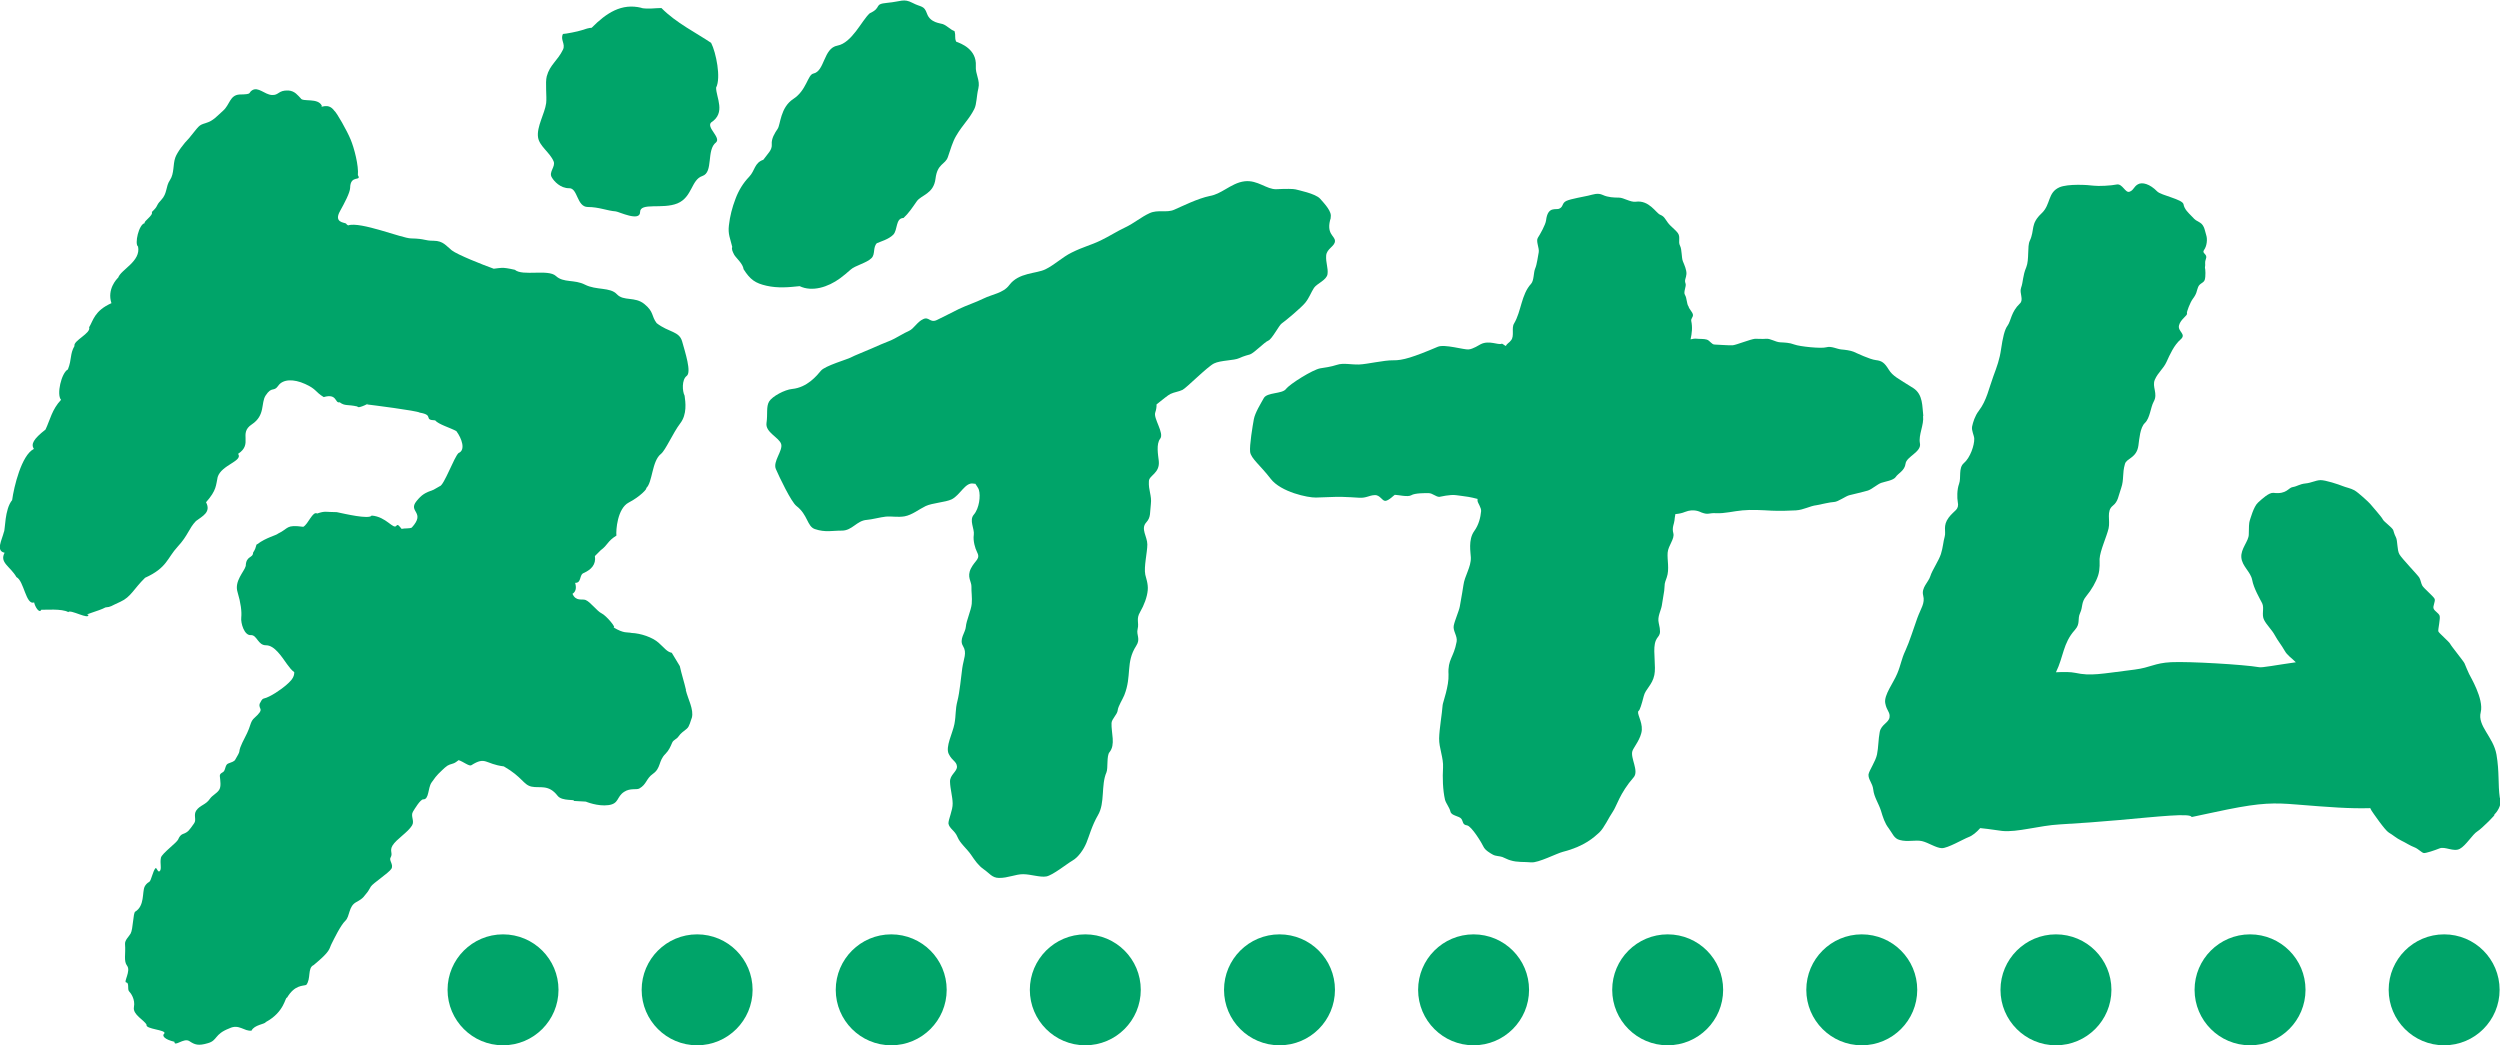 <?xml version="1.0" encoding="UTF-8"?>
<svg id="_レイヤー_2" data-name="レイヤー 2" xmlns="http://www.w3.org/2000/svg" xmlns:xlink="http://www.w3.org/1999/xlink" viewBox="0 0 255.55 106.84">
  <defs>
    <style>
      .cls-1 {
        fill: none;
      }

      .cls-1, .cls-2 {
        stroke-width: 0px;
      }

      .cls-2 {
        fill: #00a469;
      }

      .cls-3 {
        clip-path: url(#clippath);
      }
    </style>
    <clipPath id="clippath">
      <rect class="cls-1" width="255.55" height="106.84"/>
    </clipPath>
  </defs>
  <g id="_レイヤー_1-2" data-name="レイヤー 1">
    <g class="cls-3">
      <path class="cls-2" d="m97.74,4.26c.24.09.77.28,1.22.66.45.38.84.95.79,1.82-.06.86.46,1.46.26,2.29-.2.82-.16,1.6-.42,2.12-.26.51-.54.9-.85,1.3-.31.41-.65.83-1.01,1.45-.36.61-.57,1.38-.84,2.16-.27.78-1.07.64-1.26,2.2-.19,1.57-1.46,1.66-1.92,2.32-.46.66-.83,1.22-1.35,1.7-.83.02-.58,1.22-1.05,1.71-.47.48-1.35.72-1.68.87-.42.44-.14,1.12-.54,1.52-.5.51-1.67.75-2.15,1.19-.35.32-.71.61-1.07.88-1.24.91-2.86,1.41-4.13.8-1.13.12-2.23.22-3.38-.04-1.15-.26-1.67-.62-2.35-1.69-.06-.57-.79-1.17-.96-1.48-.16-.32-.29-.56-.2-.8-.21-.89-.45-1.29-.34-2.21.1-.92.34-1.84.67-2.7.32-.86.79-1.63,1.4-2.26.61-.64.52-1.42,1.45-1.74.49-.68.91-1,.86-1.58-.05-.58.3-1.14.6-1.58.3-.43.26-2.18,1.61-3.06,1.35-.88,1.46-2.47,2.04-2.59.59-.12.84-.77,1.13-1.42.29-.66.61-1.31,1.34-1.44.73-.14,1.34-.77,1.88-1.46.54-.7.99-1.46,1.41-1.84,1.31-.6.35-.94,1.79-1.07,1.44-.13,1.67-.47,2.58,0,.91.48,1.18.23,1.49,1.11.33.94,1.38.97,1.61,1.06.24.09.42.23.6.36.18.14.36.27.6.36.08.29.07.43.07.58,0,.15,0,.29.12.54"/>
      <path class="cls-2" d="m65.58.82c.25.06.63.06,1.01.05.38-.02.76-.05,1.02-.05.76.77,1.65,1.4,2.54,1.97.89.57,1.78,1.08,2.54,1.59.26.5.51,1.4.64,2.29.13.89.13,1.78-.13,2.29,0,.51.26,1.15.32,1.78.07.64-.06,1.28-.83,1.78-.25.25,0,.64.26,1.02.25.38.51.76.25,1.01-1.02.77-.25,3.06-1.4,3.44-1.15.38-1.02,2.16-2.55,2.8-1.53.63-3.82-.13-3.82.89s-2.17-.04-2.48-.07c-.91-.07-1.72-.45-2.86-.45s-1.02-1.95-1.91-1.92c-.89.01-1.55-.71-1.78-1.12-.33-.54.42-1.09.19-1.63-.38-.91-1.46-1.55-1.59-2.45-.16-1.08.69-2.43.83-3.5.08-.66-.11-2.09.06-2.74.32-1.19,1.11-1.59,1.66-2.73.28-.58-.31-1.03,0-1.6.26,0,1.53-.25,1.91-.38.38-.13.76-.25,1.02-.25.76-.77,1.53-1.4,2.35-1.78.83-.38,1.72-.51,2.74-.26"/>
      <path class="cls-2" d="m70.12,70.52c-.18-.79-.45-1.6-.63-2.43l-.82-1.36c-.51-.11-.72-.47-1.35-1.03-.63-.56-1.82-.96-2.76-1-.47-.11-.74.1-1.87-.58.41.15-.72-1.2-1.19-1.42-.47-.22-1.13-1.16-1.64-1.37-.35-.14-.99.18-1.34-.63.31-.2.44-.55.27-1.12.7.02.38-.86.91-1.02.71-.33,1.25-.84,1.11-1.72l.6-.6c.74-.54.67-.92,1.6-1.49-.06-.55.1-2.78,1.26-3.38,1.16-.6,1.93-1.44,1.78-1.47.66-.57.57-2.76,1.51-3.5.47-.37,1.23-2.15,1.97-3.12.72-.93.54-2.18.45-2.83-.24-.46-.3-1.64.21-2.02.52-.37-.16-2.44-.46-3.52-.3-1.08-1.36-.91-2.61-1.88-.56-.75-.26-1.14-1.25-1.95-.98-.8-2.11-.26-2.81-1-.69-.75-2.1-.39-3.26-.98-1.09-.56-2.19-.16-2.98-.89-.79-.73-3.4.05-4.19-.63-1.39-.32-1.43-.18-2.16-.11-1.12-.4-3.71-1.43-4.29-1.88-.58-.46-.87-.97-1.85-.98-.98,0-.83-.21-2.31-.24-.91,0-5.19-1.76-6.44-1.33-.08-.07-.12-.08-.12-.08-.02-.03-.05-.07-.09-.11-.18-.12-1.28-.09-.61-1.28.45-.81,1.02-1.88,1.03-2.37.02-1.39,1.21-.61.79-1.3.1-.94-.37-2.76-.74-3.64-.36-.88-1.43-2.77-1.67-2.94-.64-.91-1.51-.18-1.27-.5-.38-.86-1.97-.37-2.16-.77-.29-.29-.6-.76-1.27-.8-1.05-.04-.95.51-1.69.46-.74-.05-1.39-.88-2.01-.48-.44.28.08.41-1.3.43-.98.07-.98,1.04-1.65,1.64-.68.6-.99,1.04-1.82,1.29-.72.22-.61.24-1.68,1.54-.52.52-1.2,1.42-1.4,1.97-.26.71-.09,1.62-.55,2.31-.46.68-.24,1.34-.9,2.04-.65.69-.18.48-.95,1.22.17.36-.86.94-.73,1.14-.6.11-1.06,2.14-.68,2.39.31,1.52-1.75,2.35-2.03,3.18-.15.13-1.16,1.19-.69,2.61-1.75.78-1.86,1.78-2.28,2.46.22.62-1.64,1.36-1.5,1.92-.48.84-.25,1.32-.67,2.39-.67.35-1.18,2.59-.7,3.11-.93.98-1.12,2.05-1.59,3.04-1.25.98-1.5,1.48-1.19,1.98-1.26.62-2.04,3.88-2.22,5.23-.78.94-.7,3.07-.84,3.25-.21.85-.86,1.94.07,2.13-.55,1.01.58,1.39,1.21,2.49.78.39.96,2.91,1.81,2.59.07.4.52,1.18.73.75.35.02,2.11-.14,2.76.24.19-.32,2.18.84,2.05.26-.62.04,1.08-.37,1.75-.74.62-.06.45-.1,1.53-.58,1.08-.49,1.36-1.32,2.52-2.45,2.26-1.02,2.24-2,3.33-3.18,1.09-1.18,1.12-1.84,1.87-2.62.66-.5,1.57-.9,1.03-1.92,1.1-1.24,1-1.74,1.19-2.58.39-1.25,2.61-1.62,2.09-2.37,1.56-1.03,0-2.09,1.4-3.01,1.4-.93.91-2.18,1.41-2.95.65-.99.82-.32,1.29-1,.47-.68,1.56-.72,2.75-.18,1.19.54,1.01.8,1.9,1.34,1.4-.41,1.12.67,1.63.53.54.41.79.2,1.81.43.08.32,1.56-.56.98-.21.43.05,5.12.64,5.4.84,1.52.26.31.74,1.57.79.35.42,1.57.76,2.17,1.1.56.76.97,1.94.22,2.24-.44.39-1.49,3.32-1.92,3.39l-.63.36c-.89.32-1.2.49-1.75,1.17-.9,1.12.99,1.09-.48,2.7-.25.12-.68.05-1.04.13-.22-.26-.38-.52-.52-.33-.32.45-1.04-.92-2.54-1.03-.26.41-2.76-.18-3.57-.35-1.16,0-1.14-.15-2,.14-.46-.28-.91,1.09-1.42,1.36-1.81-.25-1.45.16-2.59.7-.11.15-1.23.4-2.1,1.07-.22.07-.01.21-.44.87-.01.59-.72.29-.75,1.36-.15.58-1.19,1.55-.84,2.67.34,1.12.44,2.01.38,2.59-.07.58.31,1.86.97,1.81.65-.04.71,1.05,1.57,1.04.86,0,1.59,1.16,2.14,1.93.24.33.46.62.74.82,0,.24-.05.49-.3.8-.14.17-.33.35-.55.54-.47.41-1.62,1.21-2.26,1.35-.23.05-.31.35-.43.54-.15.62.59.44-.55,1.46-.33.28-.4.72-.55,1.11-.05.14-.11.28-.18.42-.31.67-.75,1.36-.8,1.91-.01.1-.16.39-.42.82-.1.18-.4.27-.7.38-.3.11-.28.52-.44.78-.12.18-.45.2-.43.51.05.5.15,1.07-.07,1.41-.25.38-.69.54-.95.92-.41.61-1.01.64-1.39,1.19-.31.46.05.95-.22,1.31-.5.7-.59.9-1.17,1.1-.2.08-.35.28-.46.55-.14.33-1.66,1.43-1.76,1.86-.13.6.12,1.17-.14,1.39-.18.15-.31-.45-.42-.31-.27.29-.43,1.27-.63,1.39-.25.14-.39.32-.48.5-.26.57.02,1.96-.96,2.55-.22.13-.21,1.79-.47,2.24-.19.33-.61.67-.57,1.09.08.99-.16,1.72.21,2.2.41.53-.4,1.69-.08,1.71.32.02.09.7.28.9.18.18.65.82.5,1.61-.15.78,1.06,1.33,1.29,1.81-.15.46,2.05.51,1.82.89-.3.25.05.62,1.03.85-.01.57.96-.44,1.52-.07.56.37.91.51,1.91.21,1-.29.62-.91,2.18-1.51.99-.49,1.52.33,2.27.23.28-.6,1.38-.66,1.45-.87,1.95-1.05,1.97-2.57,2.18-2.5.78-1.31,1.6-1.18,1.96-1.3.51-.61.11-1.75.76-2.03,1.78-1.47,1.56-1.64,1.82-2.15.26-.52.94-1.93,1.42-2.38.48-.46.31-1.48,1.12-1.91.8-.43.76-.59,1.14-1.02.04-.04.17-.26.35-.57.19-.32,1.86-1.41,2.1-1.82.24-.42-.27-.85-.09-1.14.27-.44-.13-.67.2-1.23.4-.66,1.57-1.34,2-2.06.28-.46-.18-.95.09-1.4.15-.25.76-1.27,1.05-1.26.61.02.46-1.15.85-1.72.31-.45.55-.75.69-.88.2-.18.6-.62.93-.84.32-.2.57-.15.89-.38.09-.07.18-.12.26-.19.51.17,1.08.66,1.3.52,1.48-.94,1.38-.12,3.32.12,1.91,1.1,1.99,1.89,2.84,2.07.85.18,1.73-.27,2.66.94.45.58,1.89.33,1.64.52l1.24.07s1.21.51,2.31.36c1.11-.15.81-.84,1.61-1.36.62-.41,1.27-.18,1.55-.34.76-.43.68-1,1.39-1.5.84-.59.55-1.32,1.27-2.03.35-.35.52-.73.69-1.14.14-.33.44-.33.67-.67.19-.29.53-.53.84-.78.28-.23.38-.82.51-1.12.22-.83-.41-1.93-.62-2.82"/>
      <path class="cls-2" d="m136.01,22.24c.19-.57-.6-1.4-1.07-1.93-.47-.53-2.28-.88-2.5-.95-.23-.06-.99-.07-1.97-.02-.98.04-1.91-.96-3.23-.81-.73.08-1.36.46-1.98.82-.51.3-1.01.58-1.58.68-1.25.25-2.89,1.08-3.66,1.41-.77.34-1.67-.04-2.51.35-.84.38-1.59,1.03-2.48,1.45-.89.42-1.59.89-2.52,1.34-1.06.51-1.72.62-2.97,1.24-.94.46-1.75,1.26-2.68,1.71-.93.46-2.73.31-3.7,1.62-.6.81-1.76.94-2.61,1.36-.86.42-1.75.7-2.54,1.08-.79.39-1.53.78-2.24,1.12-.71.34-.8-.38-1.4-.09-.61.27-.96.99-1.45,1.2-.48.2-1.51.84-1.85.97-.34.12-1.67.69-1.99.84-.32.15-1.84.75-2.13.92-.3.17-2.62.84-3.03,1.34-.42.5-1.4,1.72-2.95,1.87-.75.07-2.03.75-2.35,1.28-.32.54-.13,1.25-.27,2.21-.13.95,1.3,1.47,1.5,2.14.2.67-.88,1.79-.54,2.56.33.77,1.57,3.37,2.1,3.77,1.18.91,1.08,2.08,1.88,2.36,1.07.37,1.85.15,2.75.16,1.08.01,1.52-1.03,2.58-1.1.46-.03,1.41-.28,1.92-.33.59-.06,1.22.09,1.92-.03.78-.14,1.49-.73,2.16-1.05.68-.32,2.03-.39,2.64-.68.88-.42,1.4-1.77,2.23-1.62.07.02.15.02.21.02.14.23.31.44.36.62.19.62.04,1.89-.52,2.54-.5.58.09,1.44,0,2.06-.1.61.16,1.43.31,1.71.42.78-.15.84-.6,1.72-.45.89.08,1.36.05,1.88-.02.51.09,1.07.03,1.75-.07.68-.56,1.73-.6,2.33-.04.6-.72,1.28-.29,1.98.43.7.06,1.28-.08,2.27-.14,1-.25,2.39-.49,3.33-.24.93-.13,1.41-.31,2.37-.18.94-.94,2.33-.58,3.06.36.73.79.74.84,1.27.04.53-.74.85-.71,1.58.02.73.26,1.5.27,2.2.02.7-.45,1.64-.43,2.07.11.53.66.71.92,1.36.26.65.97,1.21,1.38,1.81.41.6.75,1.11,1.31,1.5.56.38.85.88,1.55.88.9.02,1.72-.39,2.48-.38.76,0,1.72.34,2.36.23.65-.11,2.13-1.31,2.69-1.63.56-.32,1.11-1.08,1.41-1.8.26-.61.56-1.77,1.19-2.85.73-1.23.29-3.07.86-4.36.18-.42,0-1.7.31-2.06.64-.78.17-1.97.21-2.98.02-.42.59-.88.63-1.3.04-.42.51-1.14.67-1.54.8-2,.12-3.35,1.22-5.05.48-.74-.01-1.08.15-1.73.16-.65-.18-1.01.25-1.73.42-.72.72-1.55.78-2.22.07-.66-.2-1.33-.25-1.6-.16-.8.21-2.29.21-3.09s-.71-1.6-.11-2.25c.49-.54.36-1,.47-1.87.11-.88-.26-1.41-.2-2.34,0-.6,1.14-.8,1.01-2.07-.07-.62-.28-1.74.14-2.27.45-.57-.72-2.09-.5-2.69.1-.29.14-.56.13-.82.54-.43,1.18-.96,1.42-1.07.39-.19.85-.23,1.24-.42.39-.19,2.54-2.37,3.22-2.7.67-.33,2.05-.29,2.57-.54.52-.24.94-.33,1.1-.38.44-.15,1.47-1.25,1.87-1.41.39-.15,1.11-1.59,1.38-1.76.27-.17,2-1.61,2.4-2.11.41-.5.6-1.08.9-1.53.31-.45,1.3-.79,1.38-1.41.08-.62-.19-1.16-.14-1.88.05-.72.89-.94.9-1.49.01-.56-.97-.7-.42-2.4"/>
      <path class="cls-2" d="m196.6,42.51c-.12-.93,0-2.19-1.04-2.85-1.55-.98-2.08-1.21-2.5-1.89-.42-.68-.69-.89-1.31-.96-.62-.07-1.96-.72-2.29-.86-.34-.13-.8-.19-1.25-.23-.44-.04-1.01-.37-1.53-.22-.52.15-2.73-.08-3.25-.28-.52-.2-.98-.2-1.47-.23-.49-.03-.99-.4-1.42-.36-.43.04-.82-.01-1.14,0-.45.04-1.92.63-2.26.66-.34.04-1.57-.07-1.87-.07-.3.01-.49-.42-.81-.51-.31-.09-.72-.05-1.06-.09-.14-.02-.36.01-.59.07.14-.62.21-1.24.07-1.88-.05-.27.22-.39.17-.66-.05-.27-.4-.57-.45-.83-.19-.23-.16-.86-.36-1.17-.2-.31.18-.88.05-1.2-.13-.33.07-.52.1-.94.02-.42-.2-.9-.36-1.29-.16-.38-.09-1.22-.3-1.61-.21-.39.07-.88-.21-1.27-.29-.4-.73-.67-1.04-1.09-.31-.42-.35-.62-.78-.8-.42-.17-1.12-1.52-2.49-1.33-.56.07-1.23-.42-1.73-.42-.49,0-1.1-.02-1.64-.27-.53-.25-1-.04-1.49.07-.49.12-1.77.32-2.24.54-.46.22-.29.59-.7.78-.34.19-1.19-.31-1.37,1.21-.05.44-.62,1.44-.84,1.78-.22.34.17,1.06.09,1.48-.09.42-.18,1.25-.36,1.65-.18.4-.11,1.23-.42,1.57-1.01,1.09-1,2.83-1.74,4.06-.29.45.06,1.28-.31,1.72-.17.25-.45.34-.52.58-.25-.11-.35-.27-.45-.23-.34.15-1.27-.38-2.12.04-.18.09-.79.5-1.25.54-.45.05-2.47-.57-3.15-.27-2.52,1.07-3.6,1.4-4.54,1.38-.94-.02-2.67.4-3.51.43-.84.02-1.61-.18-2.24.03-.63.21-1.34.3-1.72.36-.76.13-3.12,1.6-3.51,2.12-.39.51-1.92.32-2.26.92-.34.61-.89,1.49-1.02,2.16-.12.66-.46,2.68-.38,3.35.09.67,1.05,1.37,2.1,2.74,1.05,1.37,3.83,1.94,4.62,1.92.79-.01,1.89-.09,2.66-.07.78.02,1.06.05,1.78.09.72.04.99-.24,1.56-.27.57-.04.76.61,1.11.59.36-.03.9-.61.96-.62.32,0,1.35.26,1.69.04.35-.22,1.41-.22,1.79-.21.38.01.72.38,1.07.38.08,0,1.08-.27,1.74-.17.49.07.58.07,1.23.17.26.04.59.12.94.21,0,.08-.02.15,0,.22.02.19.4.7.36,1.04-.06.63-.23,1.38-.71,2.04-.63.88-.35,2.21-.34,2.68.04.98-.64,1.88-.76,2.85-.03.24-.17,1.06-.37,2.18-.08.44-.53,1.45-.62,1.96-.09.53.4,1.05.3,1.62-.3,1.65-.92,1.78-.83,3.35.06,1.17-.58,2.87-.6,3.12-.07.96-.34,2.44-.36,3.42-.02.97.46,1.99.4,2.99-.06,1-.03,2.27.2,3.28.12.41.46.79.56,1.22.1.43.91.43,1.12.74.2.31.1.59.57.66.47.07,1.54,1.85,1.69,2.19.15.34.69.66.97.81.28.15.66.13.95.23.29.11.55.27.82.34.72.23,1.41.14,2.13.21.72.07,2.61-.92,3.25-1.08,2.22-.56,3.2-1.51,3.71-1.97.5-.47.97-1.53,1.38-2.12.41-.59.7-1.88,2.14-3.53.56-.65-.37-1.98-.13-2.69.12-.36.9-1.27.96-2.15.06-.89-.59-1.76-.32-1.95.12-.08.3-.65.52-1.51.18-.73.87-1.12,1.08-2.15.18-.85-.12-2.3.05-3.18.2-1.03.79-.53.4-2.13-.16-.65.22-1.26.31-1.77.14-.8.23-1.37.25-1.54.09-.9-.03-.54.26-1.36.29-.82.03-1.81.09-2.53.06-.73.74-1.41.58-1.99-.16-.58.09-.96.12-1.31,0-.11.04-.34.09-.64.37-.03.7-.1.98-.22.93-.37,1.54,0,1.7.06.74.27.68.02,1.51.07.84.04,1.77-.21,2.67-.29.9-.09,2.07-.02,2.96.03.89.04,1.69.01,2.5-.03.81-.05,1.42-.45,2.12-.53.38-.07,1.42-.32,1.8-.33.38-.01,1.19-.61,1.55-.69.36-.08,1.51-.37,1.87-.47.37-.1,1.02-.67,1.38-.79.36-.13,1.26-.25,1.49-.61.23-.36.92-.64,1-1.36.09-.72,1.65-1.19,1.47-2.07-.17-.87.43-1.87.32-2.8"/>
      <path class="cls-2" d="m255.53,81.55c-.2-1.39-.03-2.6-.34-4.42-.32-1.82-1.97-2.92-1.61-4.33.34-1.36-1.11-3.71-1.19-3.91-.09-.2-.4-.89-.47-1.09-.08-.19-1.38-1.79-1.46-1.98-.08-.19-1.16-1.12-1.21-1.27-.07-.16.24-1.36.12-1.63-.12-.27-.48-.43-.6-.69-.13-.27.22-.77.09-1.03-.14-.26-1.11-1.08-1.25-1.33-.14-.25-.16-.56-.3-.81-.13-.25-1.82-1.98-2.05-2.41-.24-.43-.17-1.4-.35-1.73-.18-.34-.23-.62-.27-.72-.11-.29-.97-.87-1.08-1.12-.11-.25-1.13-1.38-1.26-1.55-.13-.17-1.24-1.19-1.63-1.41-.4-.22-.86-.29-1.22-.44-.36-.15-1.77-.62-2.26-.6-.5.02-.95.29-1.53.34-.59.06-.85.3-1.3.37-.45.06-.6.76-1.96.59-.46-.05-1.15.6-1.59,1-.45.4-.79,1.71-.85,1.87-.06.16-.09.7-.09,1.38,0,.69-.84,1.46-.76,2.36.08.91.95,1.45,1.11,2.3.15.84.77,1.89,1.02,2.38.24.5-.09,1.17.2,1.71.28.54.78.98,1.09,1.55.31.58.68,1,1.01,1.59.28.5.73.75,1.14,1.18-2.02.28-3.49.58-3.77.5-1.54-.27-7.17-.6-8.98-.51-1.73.09-2.05.54-3.75.76-3.48.43-4.42.68-6.05.33-.48-.1-1.14-.1-1.97-.06.79-1.61.71-2.96,1.93-4.32.6-.66.24-1.1.54-1.74.3-.64.09-1.07.63-1.72.54-.65.99-1.44,1.21-2.11.22-.68.14-1.41.15-1.69.05-.85.73-2.3.92-3.12.19-.82-.25-1.78.43-2.32.56-.45.55-.95.86-1.82.3-.87.1-1.49.38-2.44.15-.61,1.2-.59,1.38-1.9.09-.66.17-1.84.66-2.3.53-.5.58-1.6.9-2.18.47-.82-.2-1.52.12-2.25.32-.74.87-1.1,1.2-1.83.33-.73.77-1.71,1.42-2.27.66-.57-.31-.8-.15-1.45.16-.65.92-1.01.81-1.24-.05-.11.33-1.11.6-1.47.44-.58.37-.79.54-1.2.16-.41.58-.41.68-.75.11-.34.07-1.12.02-1.23.08-.45-.06-.48.11-.95.17-.47-.47-.51-.2-.87.3-.41.35-1.12.23-1.48-.12-.35-.17-1.03-.64-1.31-.47-.28-.43-.2-.82-.62-.4-.41-.78-.75-.87-1.26-.09-.51-2.29-.9-2.69-1.31-.75-.77-1.53-.98-1.97-.73-.44.25-.43.61-.86.76-.43.16-.72-.85-1.3-.74-.57.12-1.86.19-2.39.12-.53-.08-2.61-.21-3.48.17-1.21.54-.87,1.75-1.79,2.63-1.22,1.14-.69,1.68-1.24,2.85-.26.54-.04,1.91-.35,2.68-.38.89-.3,1.46-.54,2.13-.18.52.3,1.19-.11,1.58-.91.86-.91,1.78-1.26,2.26-.32.42-.5,1.27-.67,2.42-.15,1.05-.42,1.77-.79,2.77-.45,1.21-.67,2.46-1.49,3.53-.39.51-.59,1.17-.68,1.6-.08.41.21.91.22,1.24.02.68-.41,1.94-1.06,2.5-.58.49-.26,1.5-.49,2.11-.23.61-.2,1.5-.14,1.82.18.89-.33.84-.93,1.65-.61.82-.25,1.4-.4,1.93-.15.51-.17,1.11-.39,1.79-.22.68-.9,1.66-1.08,2.26-.18.6-.94,1.17-.73,1.97.21.8-.24,1.32-.6,2.31-.36.99-.79,2.4-1.21,3.31-.43.91-.45,1.43-.84,2.36-.38.94-1.38,2.2-1.23,3.02.15.82.52.91.44,1.46-.09.56-.84.72-1,1.48-.15.76-.13,1.59-.28,2.31-.15.72-.78,1.59-.87,2.04-.03.56.41.86.49,1.57.07.72.56,1.43.78,2.13.21.7.4,1.3.79,1.8.39.51.54,1.07,1.15,1.21.78.22,1.6-.04,2.26.11.67.16,1.43.7,2.02.72.59.02,2.17-.91,2.74-1.13.39-.14.82-.5,1.19-.92,1.02.1,1.85.25,2.24.29,1.57.16,3.75-.55,5.92-.67,1.98-.11,4.09-.27,6.01-.44,4.04-.36,7.36-.74,7.44-.31,1.08-.22,2.2-.48,3.64-.77,3.48-.7,4.8-.7,7.1-.51,3.44.28,5.45.43,7.52.37.07.12.12.21.14.27.13.19,1.36,2,1.76,2.23.39.22.78.58,1.26.81.48.23.92.53,1.35.69.42.16.75.57.98.59.23.01,1.05-.26,1.6-.48.55-.22,1.43.39,2.06.05.63-.33,1.31-1.49,1.79-1.78.46-.28,2.11-1.94,1.7-1.67.31-.31.79-.94.69-1.74"/>
      <path class="cls-2" d="m57.09,101.18c0,3.13-2.54,5.67-5.67,5.67s-5.67-2.54-5.67-5.67,2.54-5.67,5.67-5.67,5.67,2.53,5.67,5.67"/>
      <path class="cls-2" d="m76.93,101.18c0,3.13-2.54,5.67-5.67,5.67s-5.67-2.54-5.67-5.67,2.54-5.67,5.67-5.67,5.67,2.53,5.67,5.67"/>
      <path class="cls-2" d="m96.77,101.18c0,3.13-2.54,5.67-5.67,5.67s-5.67-2.54-5.67-5.67,2.54-5.67,5.67-5.67,5.67,2.53,5.67,5.67"/>
      <path class="cls-2" d="m116.61,101.18c0,3.13-2.54,5.67-5.67,5.67s-5.67-2.54-5.67-5.67,2.54-5.67,5.67-5.67,5.67,2.53,5.67,5.67"/>
      <path class="cls-2" d="m136.46,101.18c0,3.13-2.54,5.67-5.67,5.67s-5.67-2.54-5.67-5.67,2.54-5.67,5.67-5.67,5.67,2.53,5.67,5.67"/>
      <path class="cls-2" d="m156.3,101.18c0,3.13-2.54,5.67-5.67,5.67s-5.67-2.54-5.67-5.67,2.54-5.67,5.67-5.67,5.67,2.53,5.67,5.67"/>
      <path class="cls-2" d="m176.14,101.18c0,3.13-2.54,5.67-5.67,5.67s-5.67-2.54-5.67-5.67,2.54-5.67,5.67-5.67,5.67,2.53,5.67,5.67"/>
      <path class="cls-2" d="m195.98,101.18c0,3.13-2.54,5.67-5.67,5.67s-5.67-2.54-5.67-5.67,2.54-5.67,5.67-5.67,5.67,2.53,5.67,5.67"/>
      <path class="cls-2" d="m215.83,101.18c0,3.13-2.54,5.67-5.67,5.67s-5.67-2.54-5.67-5.67,2.54-5.67,5.67-5.67,5.67,2.53,5.67,5.67"/>
      <path class="cls-2" d="m235.67,101.18c0,3.13-2.54,5.67-5.67,5.67s-5.67-2.54-5.67-5.67,2.54-5.67,5.67-5.67,5.67,2.53,5.67,5.67"/>
      <path class="cls-2" d="m255.51,101.18c0,3.13-2.54,5.67-5.67,5.67s-5.67-2.54-5.67-5.67,2.54-5.67,5.67-5.67,5.67,2.53,5.67,5.67"/>
    </g>
  </g>
</svg>